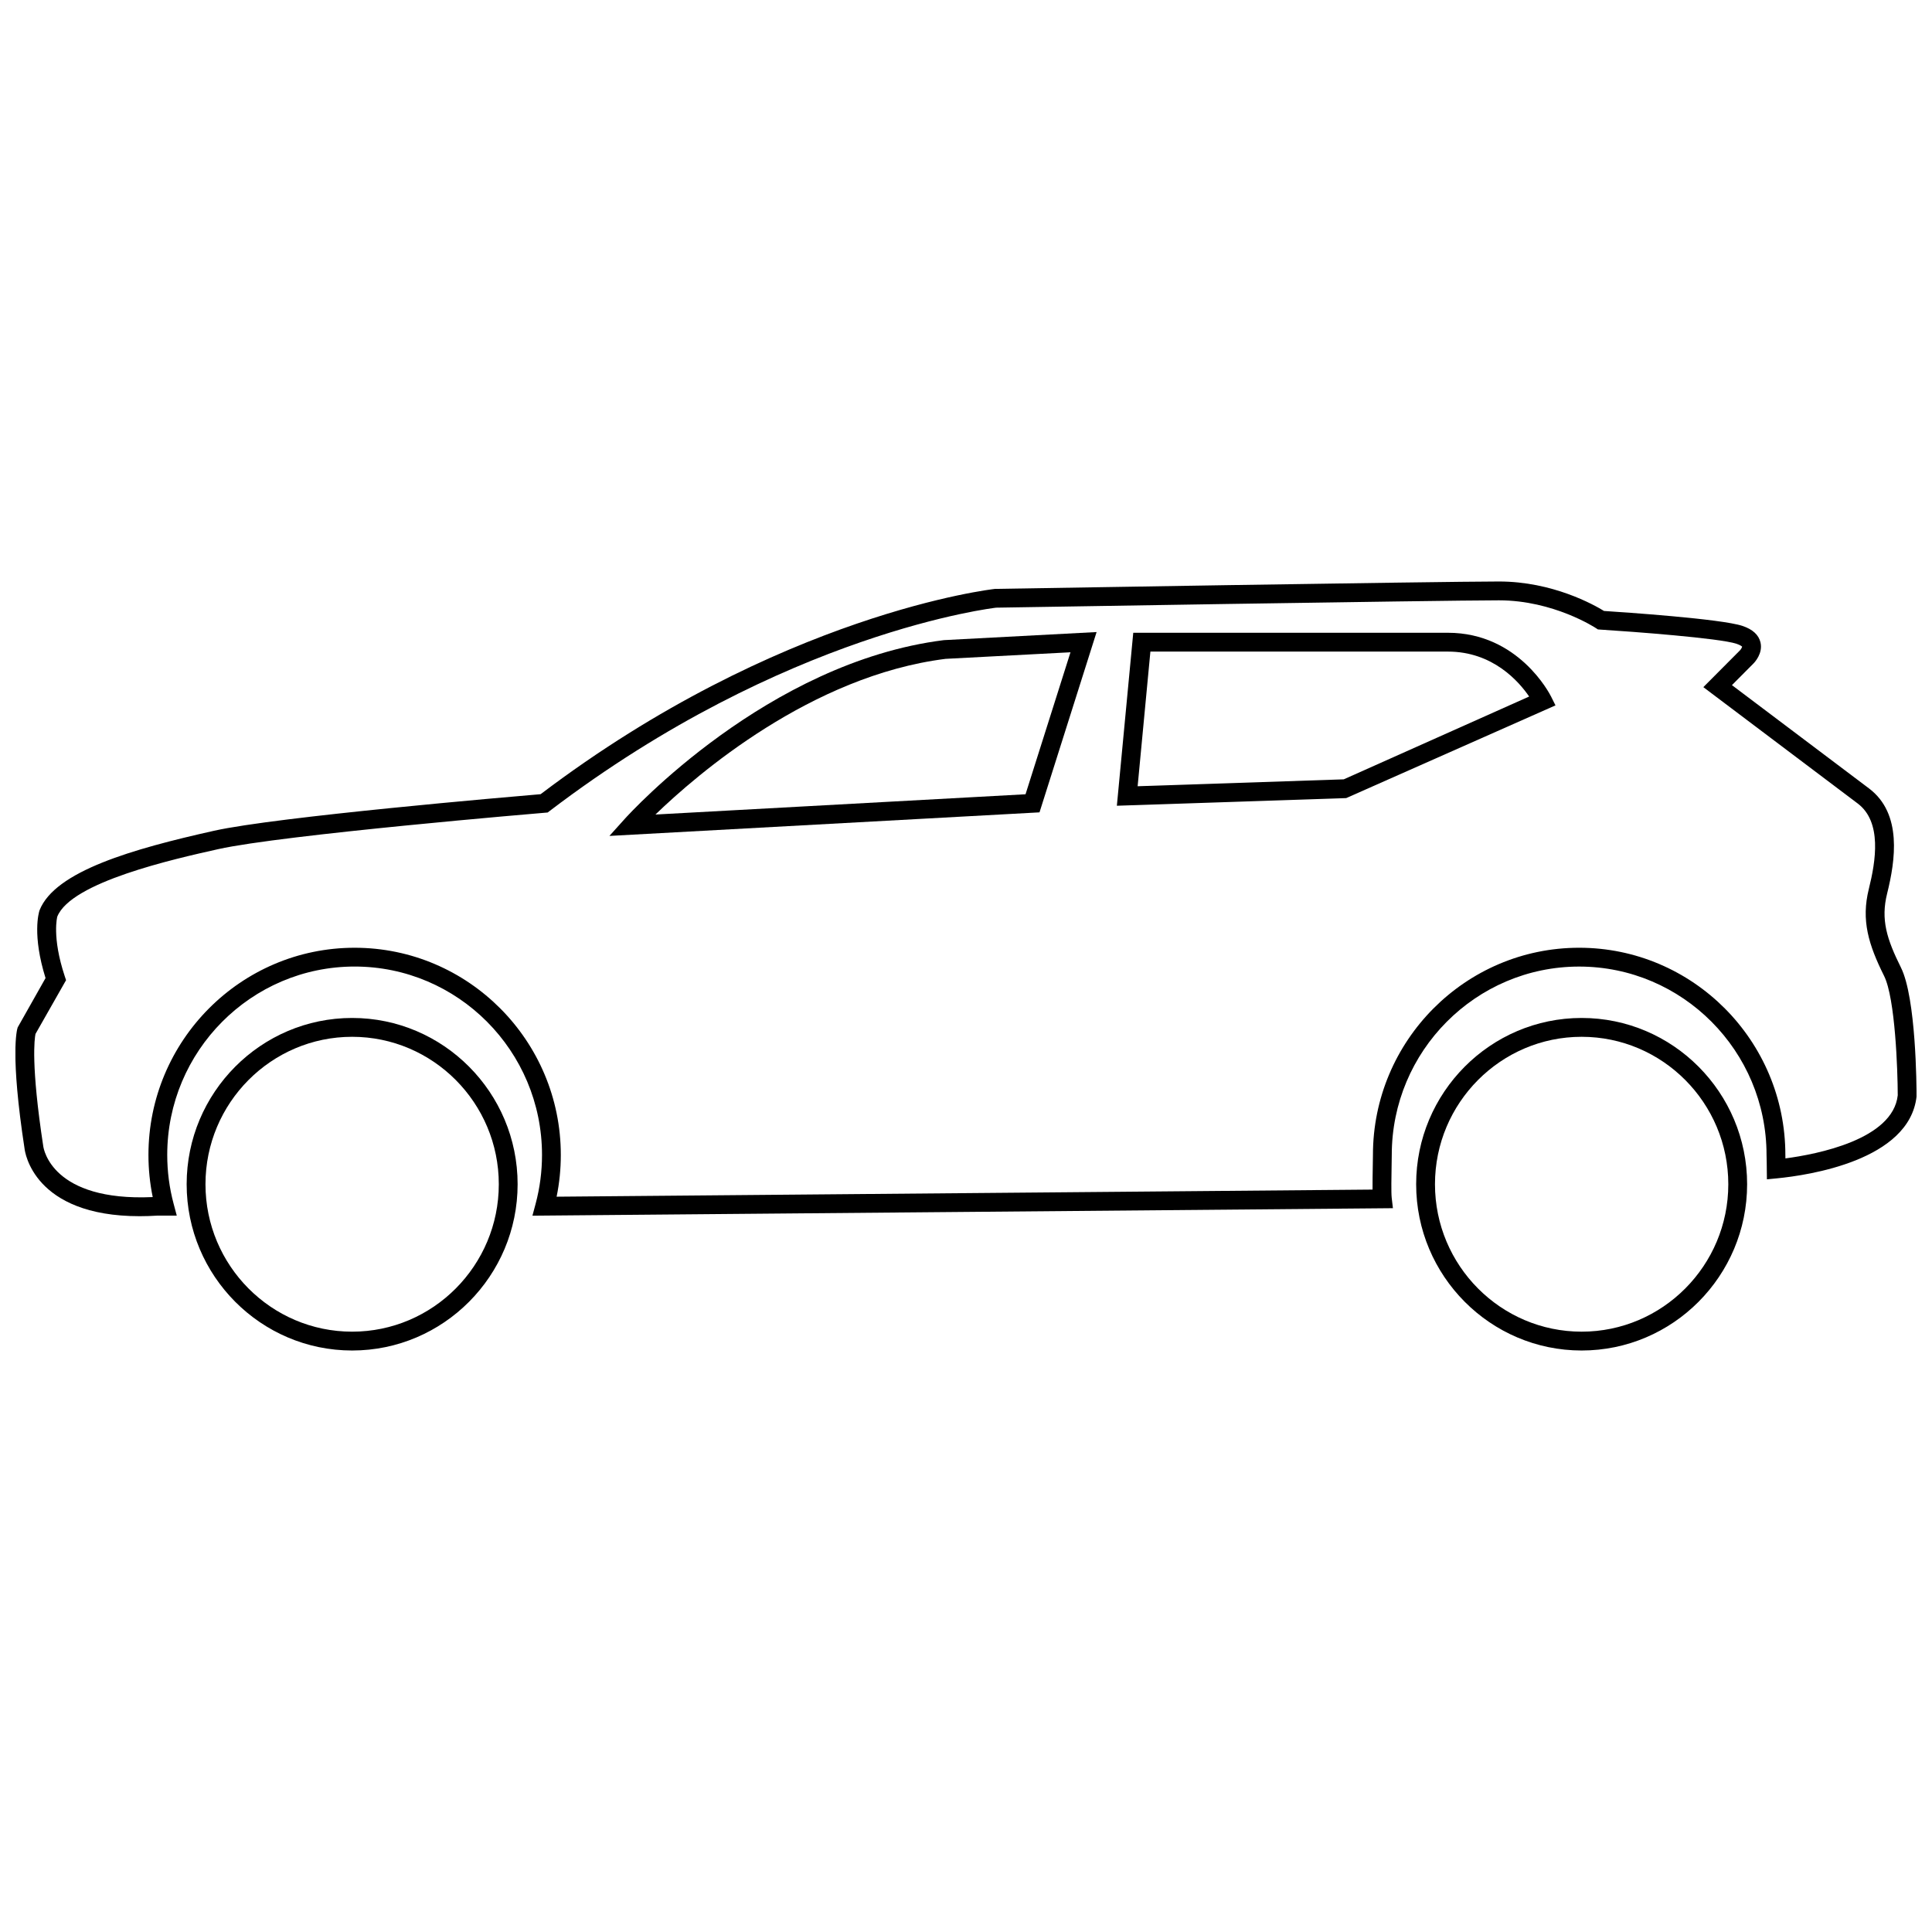 <?xml version="1.0" encoding="UTF-8"?>
<!-- Uploaded to: ICON Repo, www.iconrepo.com, Generator: ICON Repo Mixer Tools -->
<svg width="800px" height="800px" version="1.1" viewBox="144 144 512 512" xmlns="http://www.w3.org/2000/svg">
 <defs>
  <clipPath id="a">
   <path d="m148.09 298h503.81v169h-503.81z"/>
  </clipPath>
 </defs>
 <path d="m237.32 413.77c-24.184 0-43.855 19.77-43.855 44.066 0 24.293 19.672 44.062 43.855 44.062 24.184 0 43.855-19.77 43.855-44.062 0-24.297-19.672-44.066-43.855-44.066zm0 83.137c-21.434 0-38.867-17.527-38.867-39.07 0-21.543 17.438-39.074 38.867-39.074 21.434 0 38.867 17.531 38.867 39.074 0 21.543-17.43 39.07-38.867 39.07z"/>
 <path d="m563.15 413.77c-24.184 0-43.855 19.77-43.855 44.066 0 24.293 19.672 44.062 43.855 44.062s43.855-19.77 43.855-44.062c0-24.297-19.672-44.066-43.855-44.066zm0 83.137c-21.434 0-38.867-17.527-38.867-39.07 0-21.543 17.438-39.074 38.867-39.074 21.434 0 38.867 17.531 38.867 39.074 0 21.543-17.434 39.07-38.867 39.07z"/>
 <path d="m527.72 311.69h-83.395l-4.344 45.84 60.777-2.027 55.461-24.57-1.16-2.328c-0.344-0.691-8.625-16.914-27.34-16.914zm-27.613 38.844-54.621 1.828 3.379-35.684h78.855c11.879 0 18.781 7.906 21.52 11.91z"/>
 <path d="m309.54 361.04-4.039 4.488 113.98-6.246 15.129-47.781-40.477 2.141c-46.738 5.879-83.074 45.707-84.594 47.398zm118.15-44.18-11.914 37.629-98.078 5.371c11.023-10.652 41.289-36.773 76.887-41.258z"/>
 <g clip-path="url(#a)">
  <path d="m647.78 400.43c-3.785-7.609-5.391-12.734-3.672-19.637 2.176-8.758 4.055-21.164-4.781-27.836l-36.344-27.391 5.707-5.738c0.262-0.262 2.551-2.664 1.855-5.594-0.469-1.984-2.07-3.457-4.766-4.359-5.644-1.883-31.441-3.621-36.699-3.965-2.641-1.621-13.613-7.809-27.84-7.809-15.297 0-132.14 1.926-133.54 1.961-0.562 0.059-57.102 6.414-120.43 54.406-7.848 0.664-69.938 5.984-86.539 9.691-21.582 4.82-42.125 10.695-46.246 21.062-0.223 0.66-1.969 6.59 1.586 17.98l-7.387 13.078c-0.223 0.656-2.004 7.125 1.824 32.117 0.086 0.77 2.316 17.906 30.496 17.906 1.531 0 3.133-0.051 4.816-0.156h5.027l-0.836-3.141c-1.125-4.195-1.691-8.555-1.691-12.941 0-27.527 22.277-49.922 49.66-49.922s49.66 22.395 49.66 49.922c0 4.387-0.57 8.746-1.691 12.941l-0.848 3.164 228.04-1.988-0.324-2.754c-0.156-1.324-0.074-5.898-0.023-8.629l0.039-2.727c0-27.527 22.277-49.922 49.66-49.922 27.383 0 49.66 22.395 49.66 49.922 0 0.68 0.02 1.355 0.047 2.019l0.051 4.438 2.727-0.262c8.191-0.805 35.07-4.715 36.934-21.723-0.008-2.648-0.121-26.059-4.133-34.117zm-30.625 50.562c-0.012-0.301-0.016-0.609-0.016-0.918 0-30.273-24.512-54.91-54.648-54.91-30.133 0-54.648 24.637-54.648 54.91l-0.039 2.637c-0.047 2.492-0.074 4.781-0.066 6.543l-216.23 1.883c0.742-3.621 1.113-7.332 1.113-11.062 0-30.273-24.512-54.91-54.648-54.91-30.137 0-54.633 24.633-54.633 54.91 0 3.762 0.379 7.508 1.133 11.164-26.719 1.199-28.918-12.801-29.008-13.48-3.305-21.578-2.312-28.5-2.062-29.75l8.105-14.254-0.352-1.055c-3.457-10.414-1.969-15.77-1.98-15.77 3.656-9.191 30.98-15.289 42.648-17.895 17.02-3.805 85.891-9.598 86.59-9.652l0.719-0.059 0.578-0.441c62.375-47.488 117.95-53.797 118.29-53.844 1.18-0.02 117.98-1.945 133.24-1.945 14.461 0 25.543 7.273 25.66 7.344l0.559 0.367 0.664 0.047c8.504 0.535 31.562 2.258 36.062 3.754 1.16 0.387 1.465 0.754 1.496 0.754-0.012 0.195-0.289 0.684-0.535 0.953l-9.742 9.789 40.914 30.84c6.473 4.887 4.781 15.262 2.941 22.641-2.07 8.316-0.082 14.758 4.051 23.062 2.953 5.941 3.602 25.035 3.613 31.617-1.289 11.75-21.441 15.629-29.766 16.73z"/>
 </g>
</svg>